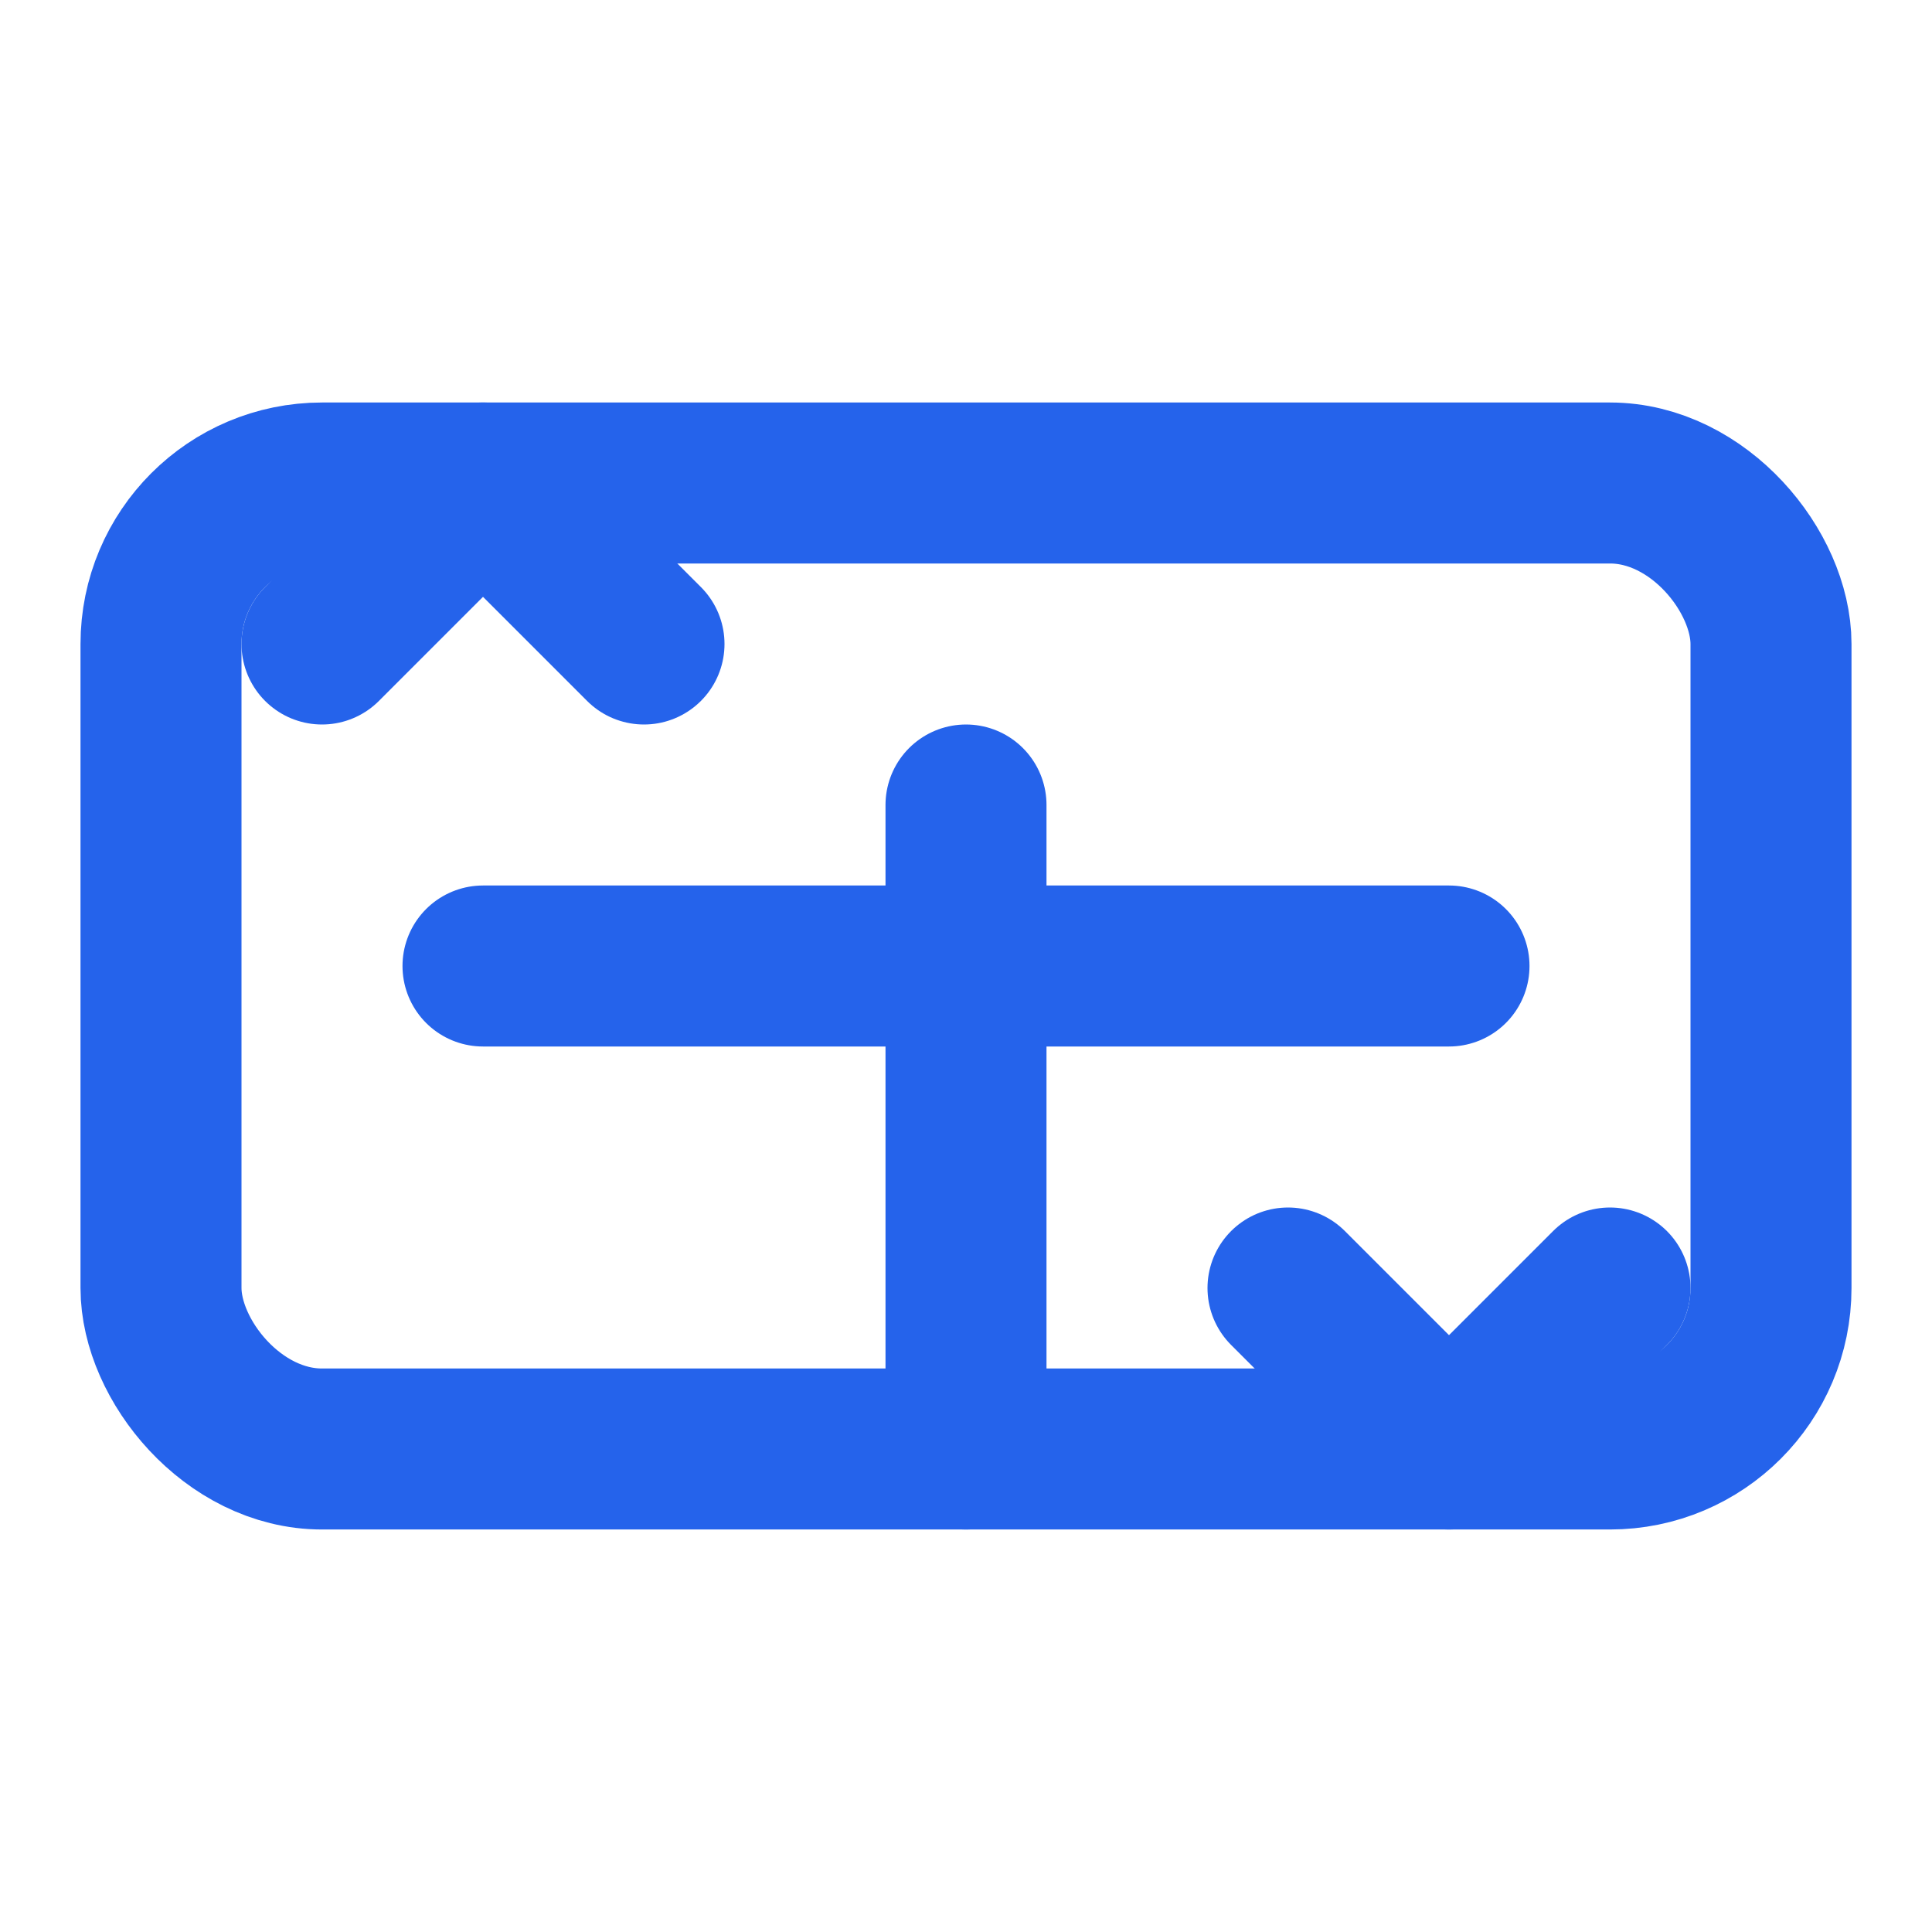 
<svg xmlns="http://www.w3.org/2000/svg" width="24" height="24" viewBox="0 0 24 24" fill="none" stroke="#2563eb" stroke-width="2" stroke-linecap="round" stroke-linejoin="round">
  <path d="M6 12h12"/>
  <path d="M12 10v8"/>
  <path d="m16 16 2 2 2-2"/>
  <path d="m8 8-2-2-2 2"/>
  <rect width="20" height="12" x="2" y="6" rx="2"/>
</svg>

